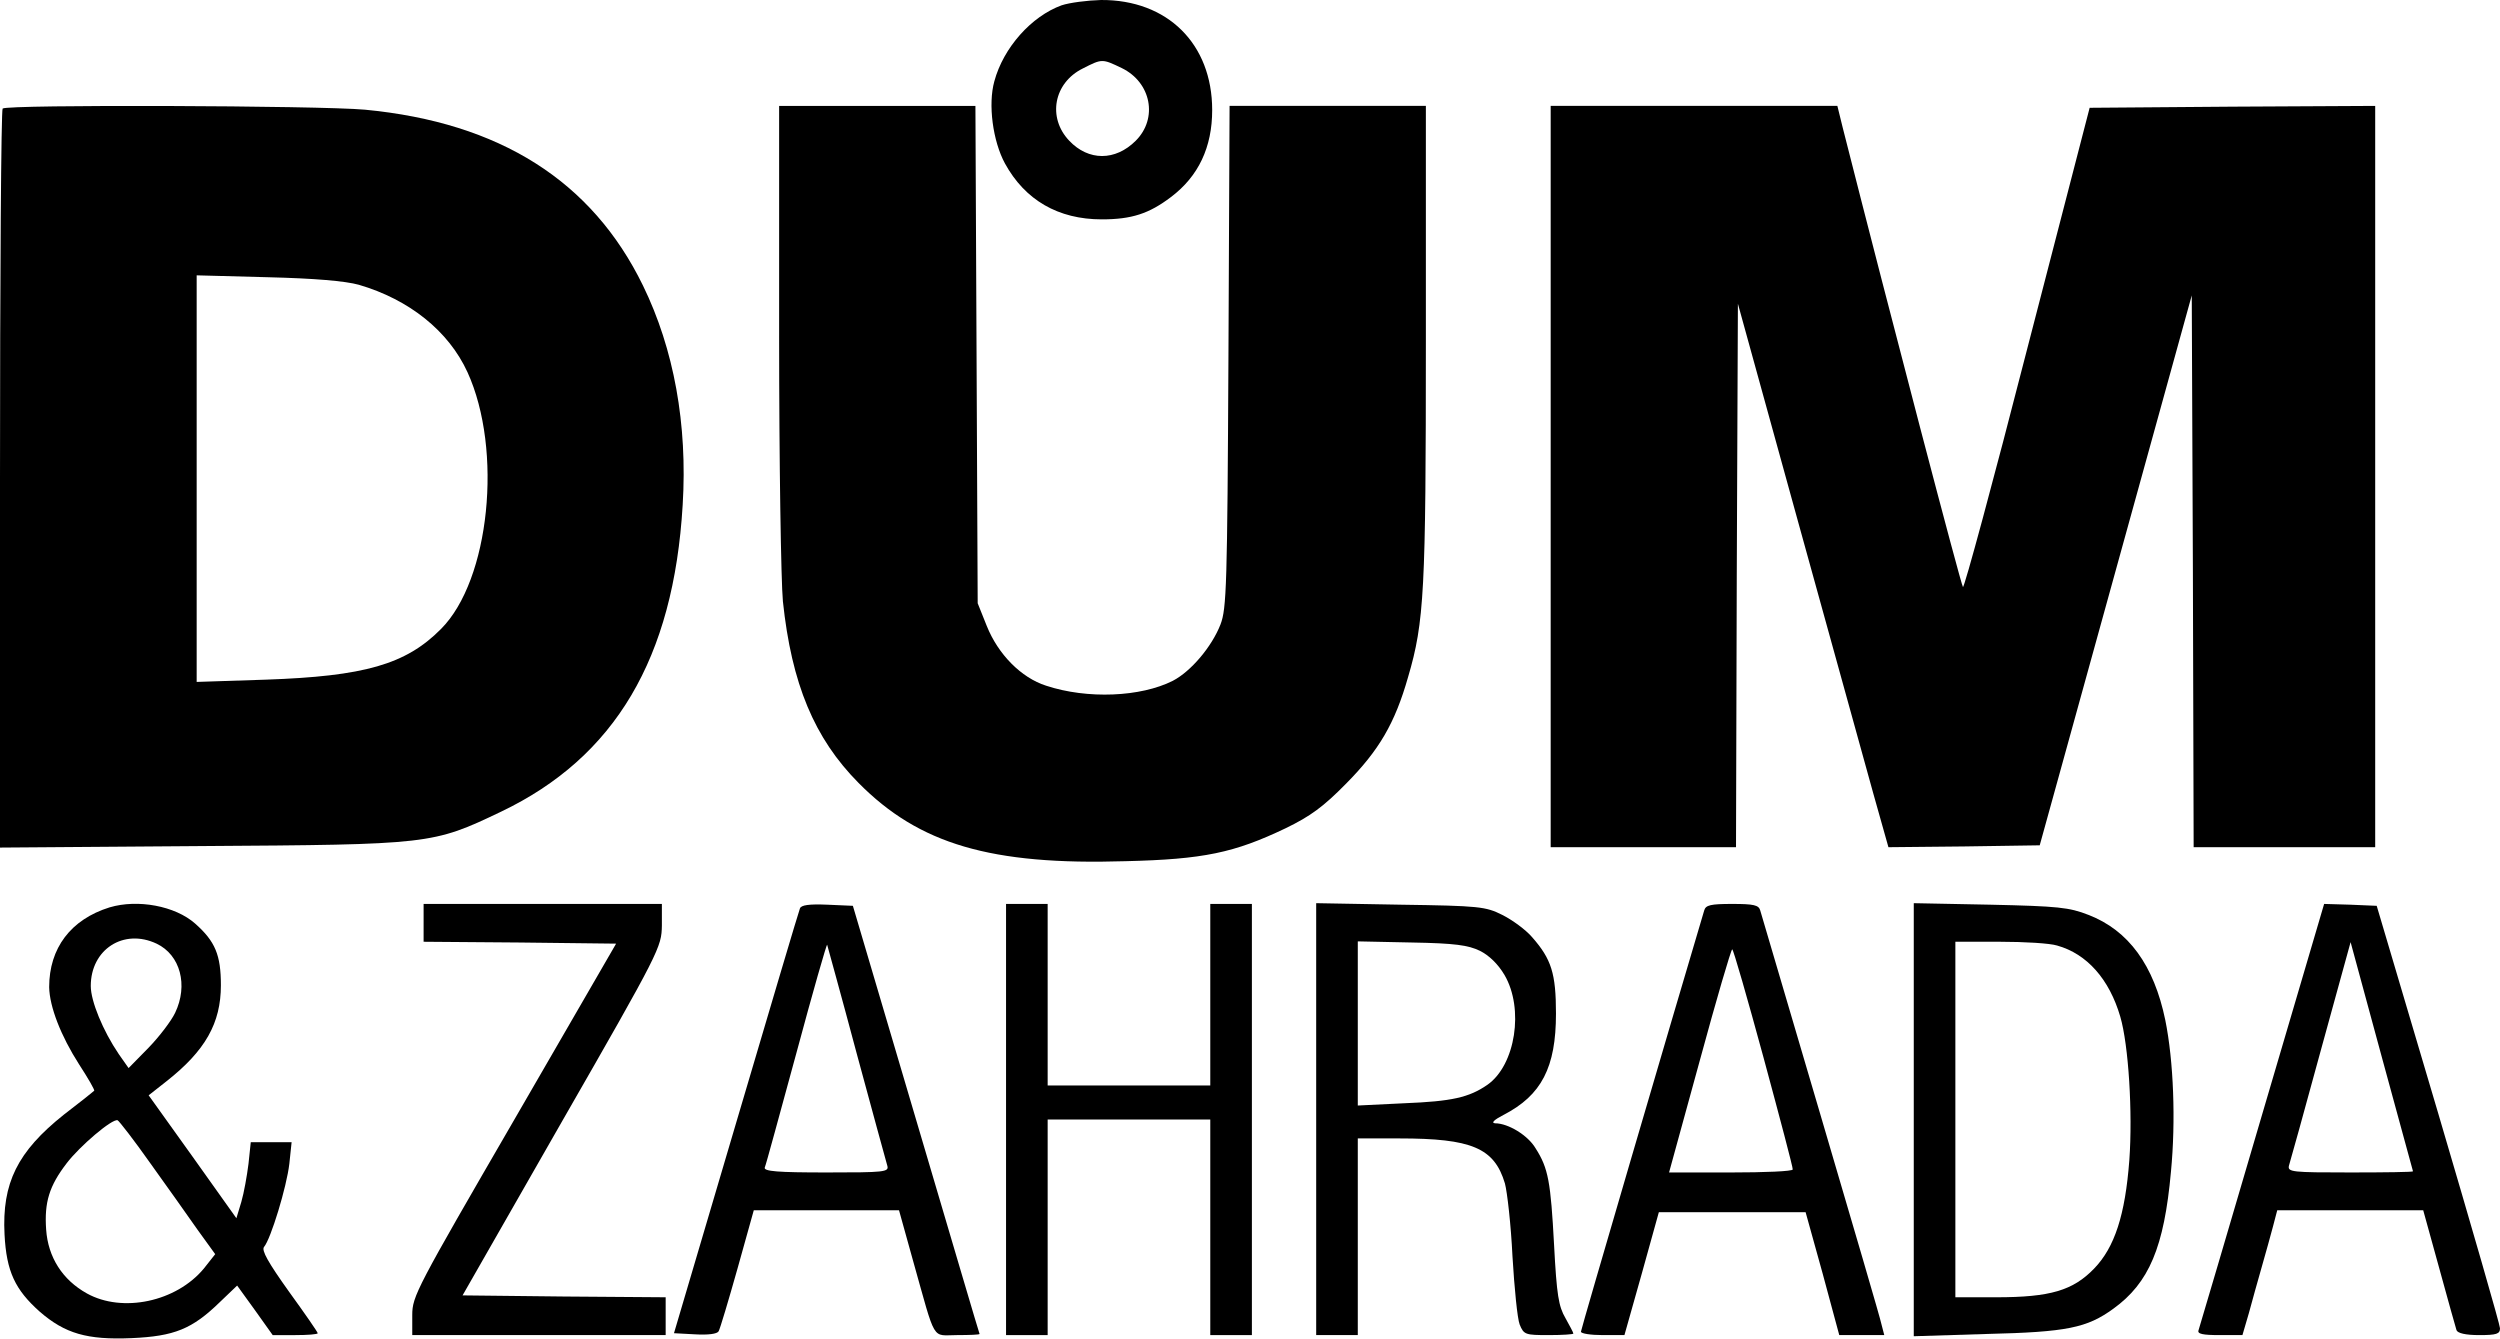 <?xml version="1.0" standalone="no"?>
<!DOCTYPE svg PUBLIC "-//W3C//DTD SVG 20010904//EN"
 "http://www.w3.org/TR/2001/REC-SVG-20010904/DTD/svg10.dtd">
<svg version="1.0" xmlns="http://www.w3.org/2000/svg"
 width="661pt" height="354pt" viewBox="0 0 661 354"
 preserveAspectRatio="xMidYMid meet">
<g transform="translate(0,354) scale(0.1,-0.1)"
fill="#000000" stroke="none">
<path d="M2807 3526 c-80 -29 -154 -112 -178 -201 -17 -61 -4 -158 28 -217 53
-97 141 -148 256 -148 79 0 125 15 183 59 73 55 109 132 109 230 0 175 -118
292 -294 291 -36 -1 -83 -7 -104 -14z m159 -166 c78 -38 96 -133 37 -192 -54
-54 -125 -54 -176 0 -58 61 -41 153 36 191 51 26 51 26 103 1z"/>
<path d="M7 3253 c-4 -3 -7 -445 -7 -980 l0 -974 533 4 c605 4 610 4 792 91
301 144 456 405 480 811 13 213 -23 412 -105 580 -135 277 -379 431 -735 465
-120 11 -948 14 -958 3z m942 -466 c133 -39 237 -122 287 -231 94 -206 59
-550 -70 -679 -93 -94 -203 -125 -463 -134 l-183 -6 0 538 0 537 188 -5 c124
-3 205 -10 241 -20z"/>
<path d="M2060 2653 c0 -335 5 -651 10 -703 23 -218 83 -362 200 -480 160
-162 350 -218 706 -207 206 5 287 22 423 87 66 32 100 57 160 118 87 88 129
159 164 282 43 146 47 228 47 888 l0 622 -260 0 -259 0 -3 -662 c-3 -609 -5
-667 -21 -709 -23 -59 -78 -124 -126 -149 -85 -43 -226 -49 -335 -13 -66 21
-127 83 -157 158 l-24 60 -3 658 -3 657 -259 0 -260 0 0 -607z"/>
<path d="M4100 2280 l0 -980 245 0 245 0 2 718 3 719 159 -576 c88 -317 177
-640 199 -719 l40 -142 200 2 200 3 201 727 201 727 3 -729 2 -730 240 0 240
0 0 980 0 980 -377 -2 -378 -3 -165 -637 c-90 -351 -167 -635 -170 -630 -5 5
-191 714 -318 1215 l-14 57 -379 0 -379 0 0 -980z"/>
<path d="M290 1141 c-103 -32 -160 -108 -160 -211 1 -52 31 -129 79 -204 24
-37 42 -68 40 -70 -2 -2 -38 -31 -80 -63 -123 -98 -164 -181 -157 -317 5 -98
28 -146 93 -204 67 -58 125 -75 243 -70 113 5 160 24 233 95 l46 44 47 -65 47
-66 60 0 c32 0 59 2 59 5 0 3 -34 52 -76 110 -55 77 -73 109 -66 118 18 21 60
159 67 220 l6 57 -54 0 -54 0 -6 -57 c-4 -32 -12 -77 -19 -101 l-13 -43 -116
163 -116 162 47 37 c103 81 144 154 144 254 0 80 -15 116 -68 163 -53 47 -152
65 -226 43z m124 -96 c63 -30 84 -110 49 -183 -10 -21 -41 -62 -70 -92 l-53
-54 -26 37 c-42 62 -74 140 -74 180 0 97 87 153 174 112z m-17 -580 c43 -60
100 -140 125 -176 l47 -65 -30 -38 c-73 -88 -215 -118 -309 -66 -65 36 -103
96 -108 169 -5 72 8 115 54 175 35 46 121 119 135 114 4 -2 43 -52 86 -113z"/>
<path d="M1120 1100 l0 -50 255 -2 254 -3 -269 -465 c-259 -447 -270 -467
-270 -517 l0 -53 335 0 335 0 0 50 0 50 -268 2 -269 3 263 460 c260 453 263
461 264 518 l0 57 -315 0 -315 0 0 -50z"/>
<path d="M2115 1138 c-3 -7 -79 -263 -169 -568 l-164 -555 56 -3 c34 -2 58 1
62 8 4 7 26 81 50 166 l43 154 192 0 192 0 37 -133 c62 -220 48 -197 117 -197
32 0 59 1 59 3 -1 1 -76 256 -168 567 l-167 565 -68 3 c-48 2 -69 -1 -72 -10z
m150 -383 c42 -154 78 -288 81 -297 5 -17 -7 -18 -161 -18 -129 0 -166 3 -163
13 3 6 40 143 84 304 43 160 80 289 81 285 1 -4 37 -133 78 -287z"/>
<path d="M2660 580 l0 -570 55 0 55 0 0 285 0 285 215 0 215 0 0 -285 0 -285
55 0 55 0 0 570 0 570 -55 0 -55 0 0 -240 0 -240 -215 0 -215 0 0 240 0 240
-55 0 -55 0 0 -570z"/>
<path d="M3480 581 l0 -571 55 0 55 0 0 260 0 260 110 0 c191 0 251 -25 279
-119 6 -22 16 -109 20 -193 5 -84 13 -165 19 -180 11 -27 15 -28 77 -28 36 0
65 2 65 4 0 3 -10 21 -21 41 -18 31 -23 60 -30 193 -9 167 -15 203 -49 256
-20 34 -72 66 -107 66 -11 1 -3 9 22 22 101 52 139 126 139 268 0 106 -12 144
-63 202 -17 20 -53 46 -79 59 -44 22 -60 24 -269 27 l-223 4 0 -571z m433 445
c24 -12 48 -35 65 -64 52 -89 29 -238 -45 -290 -49 -34 -95 -44 -220 -49
l-123 -6 0 217 0 217 143 -3 c114 -2 149 -7 180 -22z"/>
<path d="M4506 1133 c-86 -289 -326 -1108 -326 -1114 0 -5 26 -9 58 -9 l57 0
46 163 45 162 194 0 194 0 45 -162 44 -163 60 0 59 0 -7 27 c-3 16 -76 264
-161 553 -85 289 -157 533 -160 543 -4 14 -17 17 -74 17 -57 0 -70 -3 -74 -17z
m157 -390 c43 -159 78 -291 77 -295 0 -5 -74 -8 -164 -8 l-163 0 81 295 c44
162 83 295 86 295 3 0 40 -129 83 -287z"/>
<path d="M5060 580 l0 -573 193 6 c212 5 265 16 335 67 94 68 134 162 152 362
13 134 7 293 -15 401 -30 145 -97 237 -203 278 -51 20 -80 23 -259 27 l-203 4
0 -572z m379 460 c79 -22 138 -89 167 -188 22 -75 33 -254 24 -379 -11 -146
-39 -231 -93 -287 -56 -58 -116 -76 -259 -76 l-108 0 0 470 0 470 118 0 c64 0
132 -4 151 -10z"/>
<path d="M5981 593 c-90 -307 -166 -564 -168 -570 -4 -10 11 -13 56 -13 l60 0
17 58 c8 31 24 86 34 122 10 36 24 84 30 108 l11 42 193 0 193 0 42 -152 c23
-84 44 -159 46 -165 3 -8 24 -13 60 -13 46 0 55 3 55 18 0 9 -74 265 -163 567
l-163 550 -70 3 -69 2 -164 -557z m399 -150 c0 -2 -75 -3 -166 -3 -154 0 -166
1 -162 18 3 9 41 146 84 304 l79 287 82 -302 c45 -166 83 -303 83 -304z"/>
</g>
</svg>
